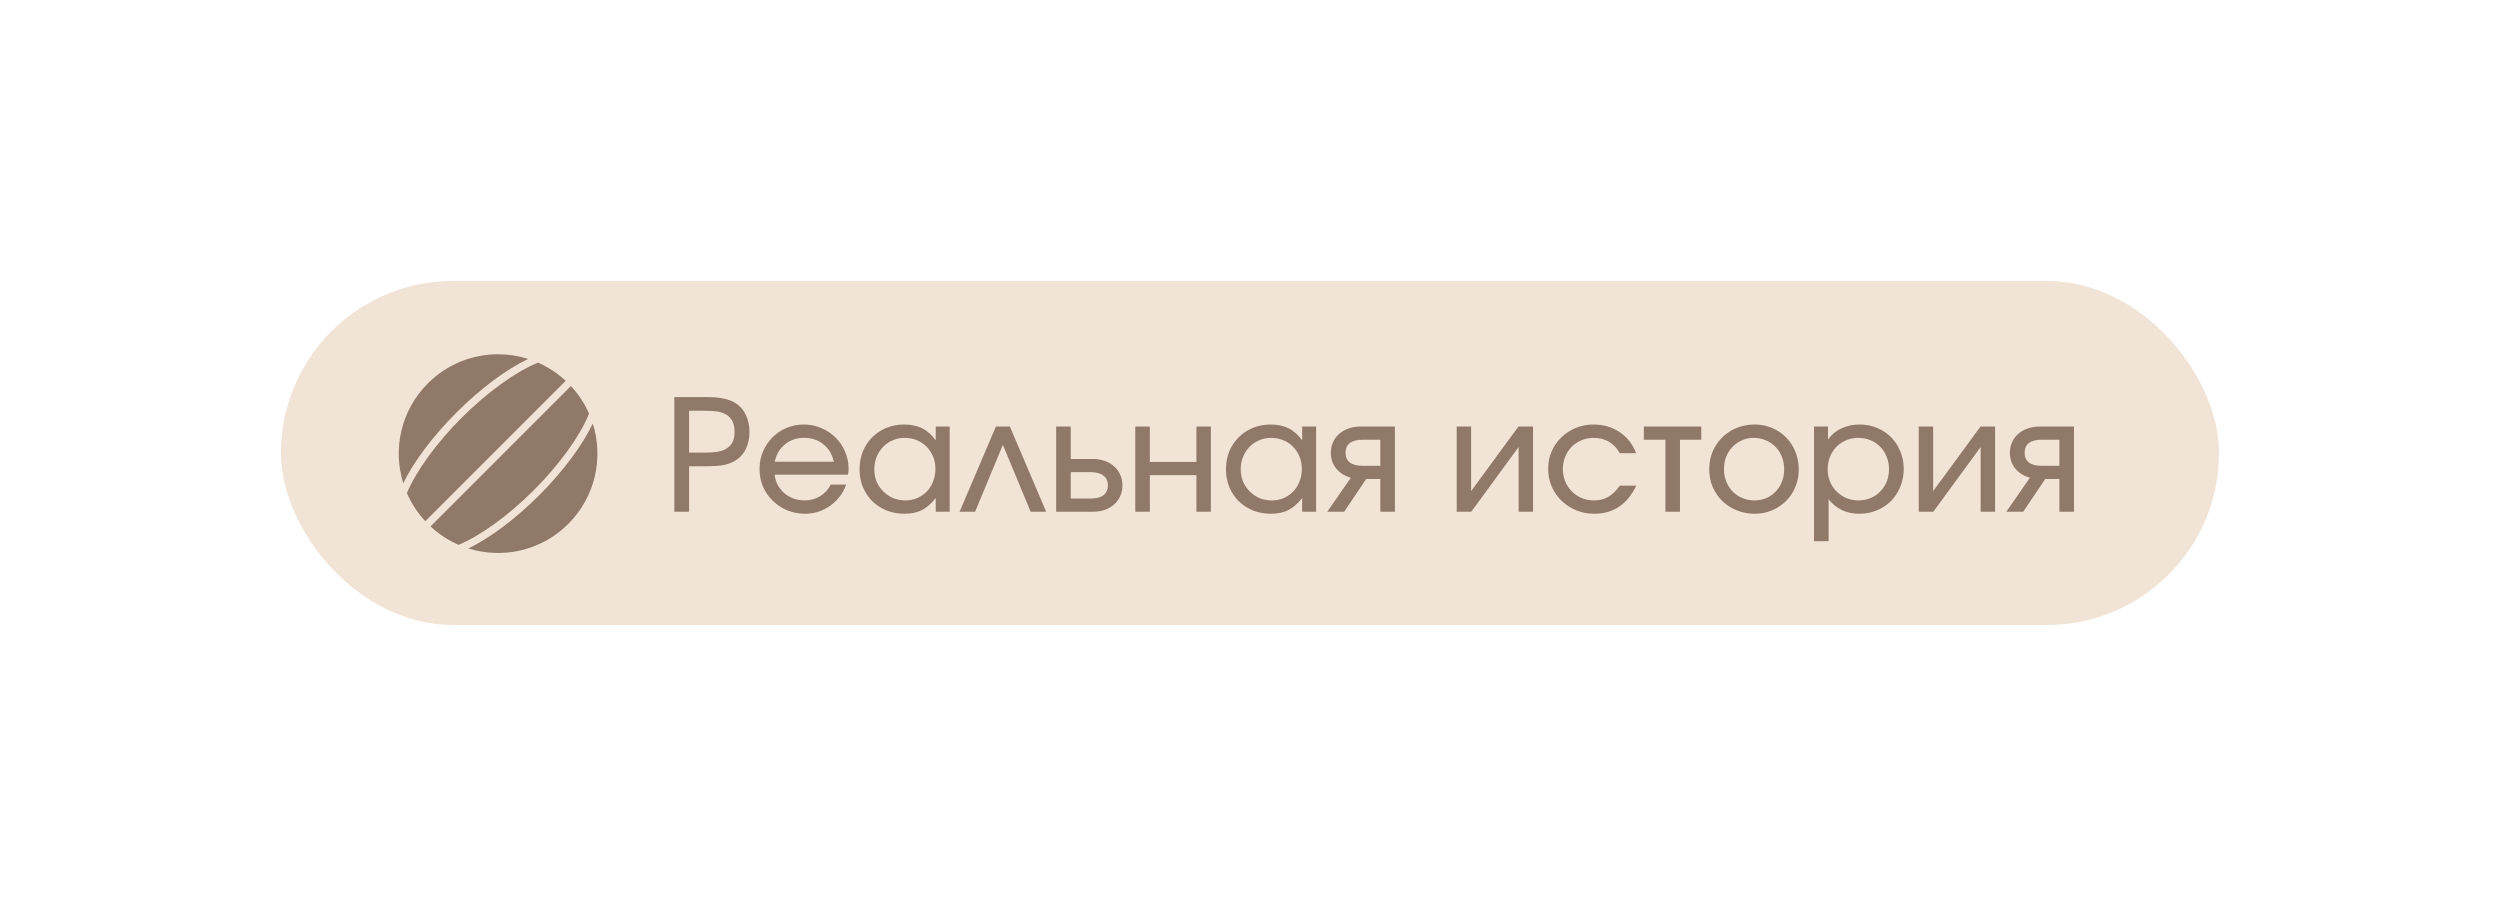 <?xml version="1.0" encoding="UTF-8"?> <svg xmlns="http://www.w3.org/2000/svg" width="1308" height="474" viewBox="0 0 1308 474" fill="none"><g filter="url(#filter0_d_2546_280)"><rect x="147" y="147" width="1014" height="180" rx="90" fill="#F1E4D6"></rect></g><path d="M352.815 207.737H368.809C370.757 207.737 372.517 207.791 374.086 207.899C375.656 208.008 377.063 208.197 378.308 208.468C379.607 208.738 380.771 209.063 381.799 209.442C382.882 209.821 383.883 210.308 384.803 210.903C387.131 212.311 388.917 214.34 390.162 216.993C391.461 219.591 392.11 222.595 392.11 226.005C392.11 229.252 391.515 232.148 390.324 234.692C389.133 237.236 387.455 239.211 385.29 240.619C383.504 241.809 381.42 242.675 379.039 243.217C376.657 243.704 373.464 243.947 369.458 243.947H360.528V267.736H352.815V207.737ZM369.052 236.803C370.947 236.803 372.814 236.695 374.655 236.478C376.495 236.262 378.119 235.774 379.526 235.017C380.987 234.259 382.151 233.176 383.017 231.769C383.883 230.362 384.316 228.467 384.316 226.086C384.316 223.325 383.829 221.214 382.855 219.753C381.88 218.238 380.608 217.128 379.039 216.424C377.469 215.667 375.683 215.234 373.68 215.125C371.678 214.963 369.621 214.882 367.51 214.882H360.528V236.803H369.052ZM442.686 253.528C441.928 255.801 440.819 257.885 439.357 259.779C437.95 261.62 436.299 263.216 434.405 264.569C432.51 265.923 430.426 266.978 428.153 267.736C425.934 268.439 423.606 268.791 421.171 268.791C417.869 268.791 414.757 268.196 411.834 267.005C408.965 265.76 406.448 264.082 404.283 261.971C402.118 259.86 400.413 257.398 399.169 254.583C397.978 251.715 397.382 248.629 397.382 245.328C397.382 242.08 397.978 239.049 399.169 236.234C400.413 233.42 402.064 230.957 404.121 228.846C406.232 226.735 408.695 225.084 411.509 223.894C414.324 222.703 417.355 222.108 420.602 222.108C423.85 222.108 426.881 222.73 429.696 223.975C432.564 225.166 435.054 226.817 437.165 228.927C439.276 230.984 440.927 233.42 442.118 236.234C443.362 239.049 443.985 242.08 443.985 245.328C443.985 246.41 443.877 247.411 443.66 248.332H405.339C405.501 250.28 406.015 252.066 406.882 253.69C407.802 255.314 408.938 256.748 410.291 257.993C411.699 259.184 413.323 260.131 415.163 260.835C417.003 261.484 418.952 261.809 421.008 261.809C423.985 261.809 426.665 261.078 429.046 259.617C431.482 258.156 433.349 256.126 434.648 253.528H442.686ZM436.272 241.593C435.352 237.642 433.512 234.584 430.751 232.419C428.045 230.199 424.689 229.09 420.684 229.09C416.787 229.09 413.458 230.226 410.697 232.5C407.937 234.719 406.151 237.75 405.339 241.593H436.272ZM449.711 245.571C449.711 242.215 450.28 239.103 451.416 236.234C452.607 233.366 454.231 230.903 456.288 228.846C458.399 226.735 460.861 225.084 463.676 223.894C466.545 222.703 469.63 222.108 472.931 222.108C476.666 222.108 479.832 222.757 482.431 224.056C485.083 225.355 487.464 227.466 489.575 230.389V223.163H496.882V267.736H489.575V260.591C487.248 263.514 484.812 265.625 482.268 266.924C479.778 268.169 476.747 268.791 473.175 268.791C469.819 268.791 466.707 268.223 463.838 267.086C460.97 265.896 458.48 264.272 456.369 262.215C454.312 260.158 452.688 257.723 451.497 254.908C450.307 252.039 449.711 248.927 449.711 245.571ZM457.424 245.49C457.424 247.817 457.83 249.982 458.642 251.985C459.508 253.934 460.672 255.639 462.133 257.1C463.595 258.561 465.3 259.725 467.248 260.591C469.251 261.403 471.389 261.809 473.662 261.809C475.935 261.809 478.019 261.403 479.914 260.591C481.862 259.725 483.54 258.561 484.947 257.1C486.355 255.639 487.437 253.907 488.195 251.904C489.007 249.901 489.413 247.736 489.413 245.409C489.413 243.027 489.007 240.862 488.195 238.914C487.383 236.911 486.246 235.179 484.785 233.718C483.378 232.256 481.673 231.12 479.67 230.308C477.722 229.496 475.584 229.09 473.256 229.09C471.037 229.09 468.953 229.523 467.005 230.389C465.11 231.201 463.432 232.364 461.971 233.88C460.564 235.341 459.454 237.073 458.642 239.076C457.83 241.079 457.424 243.217 457.424 245.49ZM521.055 223.163H528.362L547.36 267.736H539.241L524.708 232.743L510.176 267.736H502.057L521.055 223.163ZM570.613 260.835C573.536 260.835 575.755 260.266 577.271 259.13C578.84 257.939 579.625 256.207 579.625 253.934C579.625 251.66 578.84 249.955 577.271 248.819C575.755 247.628 573.536 247.033 570.613 247.033H560.221V260.835H570.613ZM552.589 223.163H560.221V240.132H571.912C574.186 240.132 576.242 240.483 578.083 241.187C579.977 241.837 581.601 242.784 582.954 244.029C584.307 245.219 585.363 246.681 586.12 248.413C586.878 250.091 587.257 251.931 587.257 253.934C587.257 255.936 586.878 257.804 586.12 259.536C585.363 261.214 584.307 262.675 582.954 263.92C581.601 265.111 579.977 266.058 578.083 266.762C576.242 267.411 574.186 267.736 571.912 267.736H552.589V223.163ZM593.977 223.163H601.609V241.674H625.965V223.163H633.516V267.736H625.965V248.575H601.609V267.736H593.977V223.163ZM641.425 245.571C641.425 242.215 641.994 239.103 643.13 236.234C644.321 233.366 645.945 230.903 648.002 228.846C650.113 226.735 652.575 225.084 655.39 223.894C658.259 222.703 661.344 222.108 664.646 222.108C668.38 222.108 671.547 222.757 674.145 224.056C676.797 225.355 679.178 227.466 681.289 230.389V223.163H688.596V267.736H681.289V260.591C678.962 263.514 676.526 265.625 673.982 266.924C671.492 268.169 668.461 268.791 664.889 268.791C661.533 268.791 658.421 268.223 655.552 267.086C652.684 265.896 650.194 264.272 648.083 262.215C646.026 260.158 644.402 257.723 643.212 254.908C642.021 252.039 641.425 248.927 641.425 245.571ZM649.138 245.49C649.138 247.817 649.544 249.982 650.356 251.985C651.222 253.934 652.386 255.639 653.847 257.1C655.309 258.561 657.014 259.725 658.962 260.591C660.965 261.403 663.103 261.809 665.376 261.809C667.649 261.809 669.733 261.403 671.628 260.591C673.576 259.725 675.254 258.561 676.661 257.1C678.069 255.639 679.151 253.907 679.909 251.904C680.721 249.901 681.127 247.736 681.127 245.409C681.127 243.027 680.721 240.862 679.909 238.914C679.097 236.911 677.961 235.179 676.499 233.718C675.092 232.256 673.387 231.12 671.384 230.308C669.436 229.496 667.298 229.09 664.97 229.09C662.751 229.09 660.667 229.523 658.719 230.389C656.824 231.201 655.146 232.364 653.685 233.88C652.278 235.341 651.168 237.073 650.356 239.076C649.544 241.079 649.138 243.217 649.138 245.49ZM722.187 230.064H712.931C710.009 230.064 707.789 230.632 706.274 231.769C704.758 232.906 704.001 234.611 704.001 236.884C704.001 239.103 704.758 240.808 706.274 241.999C707.789 243.136 710.009 243.704 712.931 243.704H722.187V230.064ZM706.761 249.955C703.514 249.035 700.943 247.411 699.048 245.084C697.208 242.757 696.288 240.023 696.288 236.884C696.288 234.881 696.667 233.041 697.424 231.363C698.182 229.685 699.238 228.251 700.591 227.06C701.998 225.815 703.622 224.868 705.462 224.218C707.356 223.515 709.44 223.163 711.714 223.163H729.819V267.736H722.187V250.605H714.799L703.27 267.736H694.42L706.761 249.955ZM762.143 223.163H769.693V256.938L794.456 223.163H802.088V267.736H794.537V233.88L769.775 267.736H762.143V223.163ZM856.103 254.096C851.394 263.893 844.087 268.791 834.182 268.791C830.772 268.791 827.606 268.196 824.683 267.005C821.76 265.76 819.189 264.082 816.97 261.971C814.805 259.86 813.1 257.398 811.855 254.583C810.61 251.715 809.988 248.629 809.988 245.328C809.988 242.08 810.583 239.049 811.774 236.234C813.019 233.42 814.724 230.957 816.889 228.846C819.054 226.735 821.571 225.084 824.44 223.894C827.362 222.703 830.475 222.108 833.776 222.108C838.918 222.108 843.465 223.434 847.416 226.086C851.367 228.738 854.236 232.419 856.022 237.128H847.497C844.466 231.769 839.866 229.09 833.695 229.09C831.422 229.09 829.311 229.523 827.362 230.389C825.414 231.201 823.709 232.337 822.248 233.799C820.84 235.26 819.731 236.992 818.919 238.995C818.107 240.943 817.701 243.081 817.701 245.409C817.701 247.736 818.107 249.901 818.919 251.904C819.785 253.907 820.949 255.639 822.41 257.1C823.871 258.561 825.576 259.725 827.525 260.591C829.527 261.403 831.665 261.809 833.939 261.809C836.807 261.809 839.27 261.214 841.327 260.023C843.438 258.832 845.495 256.856 847.497 254.096H856.103ZM871.338 230.064H860.053V223.163H890.093V230.064H878.97V267.736H871.338V230.064ZM894.269 245.49C894.269 242.134 894.865 239.049 896.055 236.234C897.3 233.366 898.978 230.903 901.089 228.846C903.2 226.735 905.69 225.084 908.559 223.894C911.481 222.703 914.648 222.108 918.058 222.108C921.305 222.108 924.336 222.703 927.151 223.894C929.965 225.084 932.401 226.735 934.458 228.846C936.569 230.957 938.193 233.447 939.329 236.316C940.52 239.13 941.115 242.215 941.115 245.571C941.115 248.873 940.52 251.931 939.329 254.746C938.193 257.56 936.569 260.023 934.458 262.134C932.401 264.191 929.965 265.814 927.151 267.005C924.336 268.196 921.305 268.791 918.058 268.791C914.702 268.791 911.563 268.196 908.64 267.005C905.771 265.814 903.254 264.191 901.089 262.134C898.978 260.023 897.3 257.56 896.055 254.746C894.865 251.877 894.269 248.792 894.269 245.49ZM917.976 261.809C920.196 261.809 922.252 261.403 924.147 260.591C926.041 259.779 927.665 258.643 929.018 257.181C930.425 255.72 931.508 254.015 932.266 252.066C933.078 250.064 933.484 247.899 933.484 245.571C933.484 243.19 933.078 240.998 932.266 238.995C931.508 236.992 930.398 235.26 928.937 233.799C927.53 232.337 925.852 231.201 923.903 230.389C921.955 229.523 919.844 229.09 917.571 229.09C915.351 229.09 913.295 229.523 911.4 230.389C909.506 231.201 907.855 232.337 906.448 233.799C905.04 235.26 903.931 236.992 903.119 238.995C902.361 240.998 901.982 243.163 901.982 245.49C901.982 247.817 902.388 249.982 903.2 251.985C904.012 253.988 905.122 255.72 906.529 257.181C907.99 258.643 909.695 259.779 911.644 260.591C913.592 261.403 915.703 261.809 917.976 261.809ZM949.1 223.163H956.407V229.983C958.247 227.385 960.575 225.436 963.389 224.137C966.204 222.784 969.397 222.108 972.969 222.108C976.271 222.108 979.329 222.703 982.144 223.894C984.958 225.084 987.394 226.708 989.451 228.765C991.508 230.822 993.104 233.285 994.241 236.153C995.432 238.968 996.027 242.053 996.027 245.409C996.027 248.711 995.432 251.796 994.241 254.664C993.05 257.533 991.426 260.023 989.37 262.134C987.313 264.191 984.85 265.814 981.981 267.005C979.167 268.196 976.109 268.791 972.807 268.791C966.095 268.791 960.737 266.274 956.732 261.241V283.162H949.1V223.163ZM972.401 261.809C974.674 261.809 976.758 261.403 978.653 260.591C980.601 259.779 982.279 258.643 983.686 257.181C985.148 255.72 986.284 254.015 987.096 252.066C987.908 250.064 988.314 247.899 988.314 245.571C988.314 243.19 987.908 240.998 987.096 238.995C986.284 236.938 985.148 235.179 983.686 233.718C982.279 232.256 980.574 231.12 978.571 230.308C976.623 229.496 974.458 229.09 972.076 229.09C969.857 229.09 967.773 229.523 965.825 230.389C963.93 231.201 962.252 232.337 960.791 233.799C959.384 235.26 958.274 236.992 957.462 238.995C956.65 240.998 956.244 243.163 956.244 245.49C956.244 247.817 956.65 249.982 957.462 251.985C958.274 253.934 959.411 255.639 960.872 257.1C962.334 258.561 964.039 259.725 965.987 260.591C967.99 261.403 970.128 261.809 972.401 261.809ZM1003.89 223.163H1011.44V256.938L1036.2 223.163H1043.83V267.736H1036.28V233.88L1011.52 267.736H1003.89V223.163ZM1077.47 230.064H1068.21C1065.29 230.064 1063.07 230.632 1061.56 231.769C1060.04 232.906 1059.28 234.611 1059.28 236.884C1059.28 239.103 1060.04 240.808 1061.56 241.999C1063.07 243.136 1065.29 243.704 1068.21 243.704H1077.47V230.064ZM1062.04 249.955C1058.8 249.035 1056.22 247.411 1054.33 245.084C1052.49 242.757 1051.57 240.023 1051.57 236.884C1051.57 234.881 1051.95 233.041 1052.71 231.363C1053.46 229.685 1054.52 228.251 1055.87 227.06C1057.28 225.815 1058.9 224.868 1060.74 224.218C1062.64 223.515 1064.72 223.163 1067 223.163H1085.1V267.736H1077.47V250.605H1070.08L1058.55 267.736H1049.7L1062.04 249.955Z" fill="#917969"></path><path d="M310.141 221.585C315.825 239.497 311.561 259.871 297.344 274.087C283.186 288.245 262.931 292.53 245.078 286.953C256.579 281.351 269.825 271.383 282.054 259.154C294.505 246.703 304.603 233.214 310.141 221.585Z" fill="#917969"></path><path d="M298.682 201.975C302.745 206.346 305.92 211.241 308.201 216.434C303.511 228.022 292.85 242.918 279.327 256.44C266.059 269.708 251.468 280.235 239.957 285.054C234.671 282.766 229.684 279.555 225.242 275.426L298.682 201.975Z" fill="#917969"></path><path d="M281.497 189.73C286.691 192.012 291.588 195.186 295.96 199.253L222.517 272.696C218.386 268.253 215.174 263.267 212.885 257.978C217.704 246.467 228.236 231.881 241.503 218.615C255.024 205.093 269.909 194.42 281.497 189.73Z" fill="#917969"></path><path d="M260.597 185.35C265.916 185.35 271.233 186.166 276.35 187.79C264.722 193.33 251.239 203.434 238.788 215.885C226.566 228.108 216.588 241.349 210.982 252.846C205.411 234.992 209.697 214.738 223.851 200.584C234.008 190.428 247.301 185.35 260.597 185.35Z" fill="#917969"></path><defs><filter id="filter0_d_2546_280" x="0.799" y="0.799" width="1306.4" height="472.402" filterUnits="userSpaceOnUse" color-interpolation-filters="sRGB"><feFlood flood-opacity="0" result="BackgroundImageFix"></feFlood><feColorMatrix in="SourceAlpha" type="matrix" values="0 0 0 0 0 0 0 0 0 0 0 0 0 0 0 0 0 0 127 0" result="hardAlpha"></feColorMatrix><feMorphology radius="48.734" operator="dilate" in="SourceAlpha" result="effect1_dropShadow_2546_280"></feMorphology><feOffset></feOffset><feGaussianBlur stdDeviation="48.734"></feGaussianBlur><feComposite in2="hardAlpha" operator="out"></feComposite><feColorMatrix type="matrix" values="0 0 0 0 0.945 0 0 0 0 0.894 0 0 0 0 0.839 0 0 0 0.25 0"></feColorMatrix><feBlend mode="normal" in2="BackgroundImageFix" result="effect1_dropShadow_2546_280"></feBlend><feBlend mode="normal" in="SourceGraphic" in2="effect1_dropShadow_2546_280" result="shape"></feBlend></filter></defs></svg> 